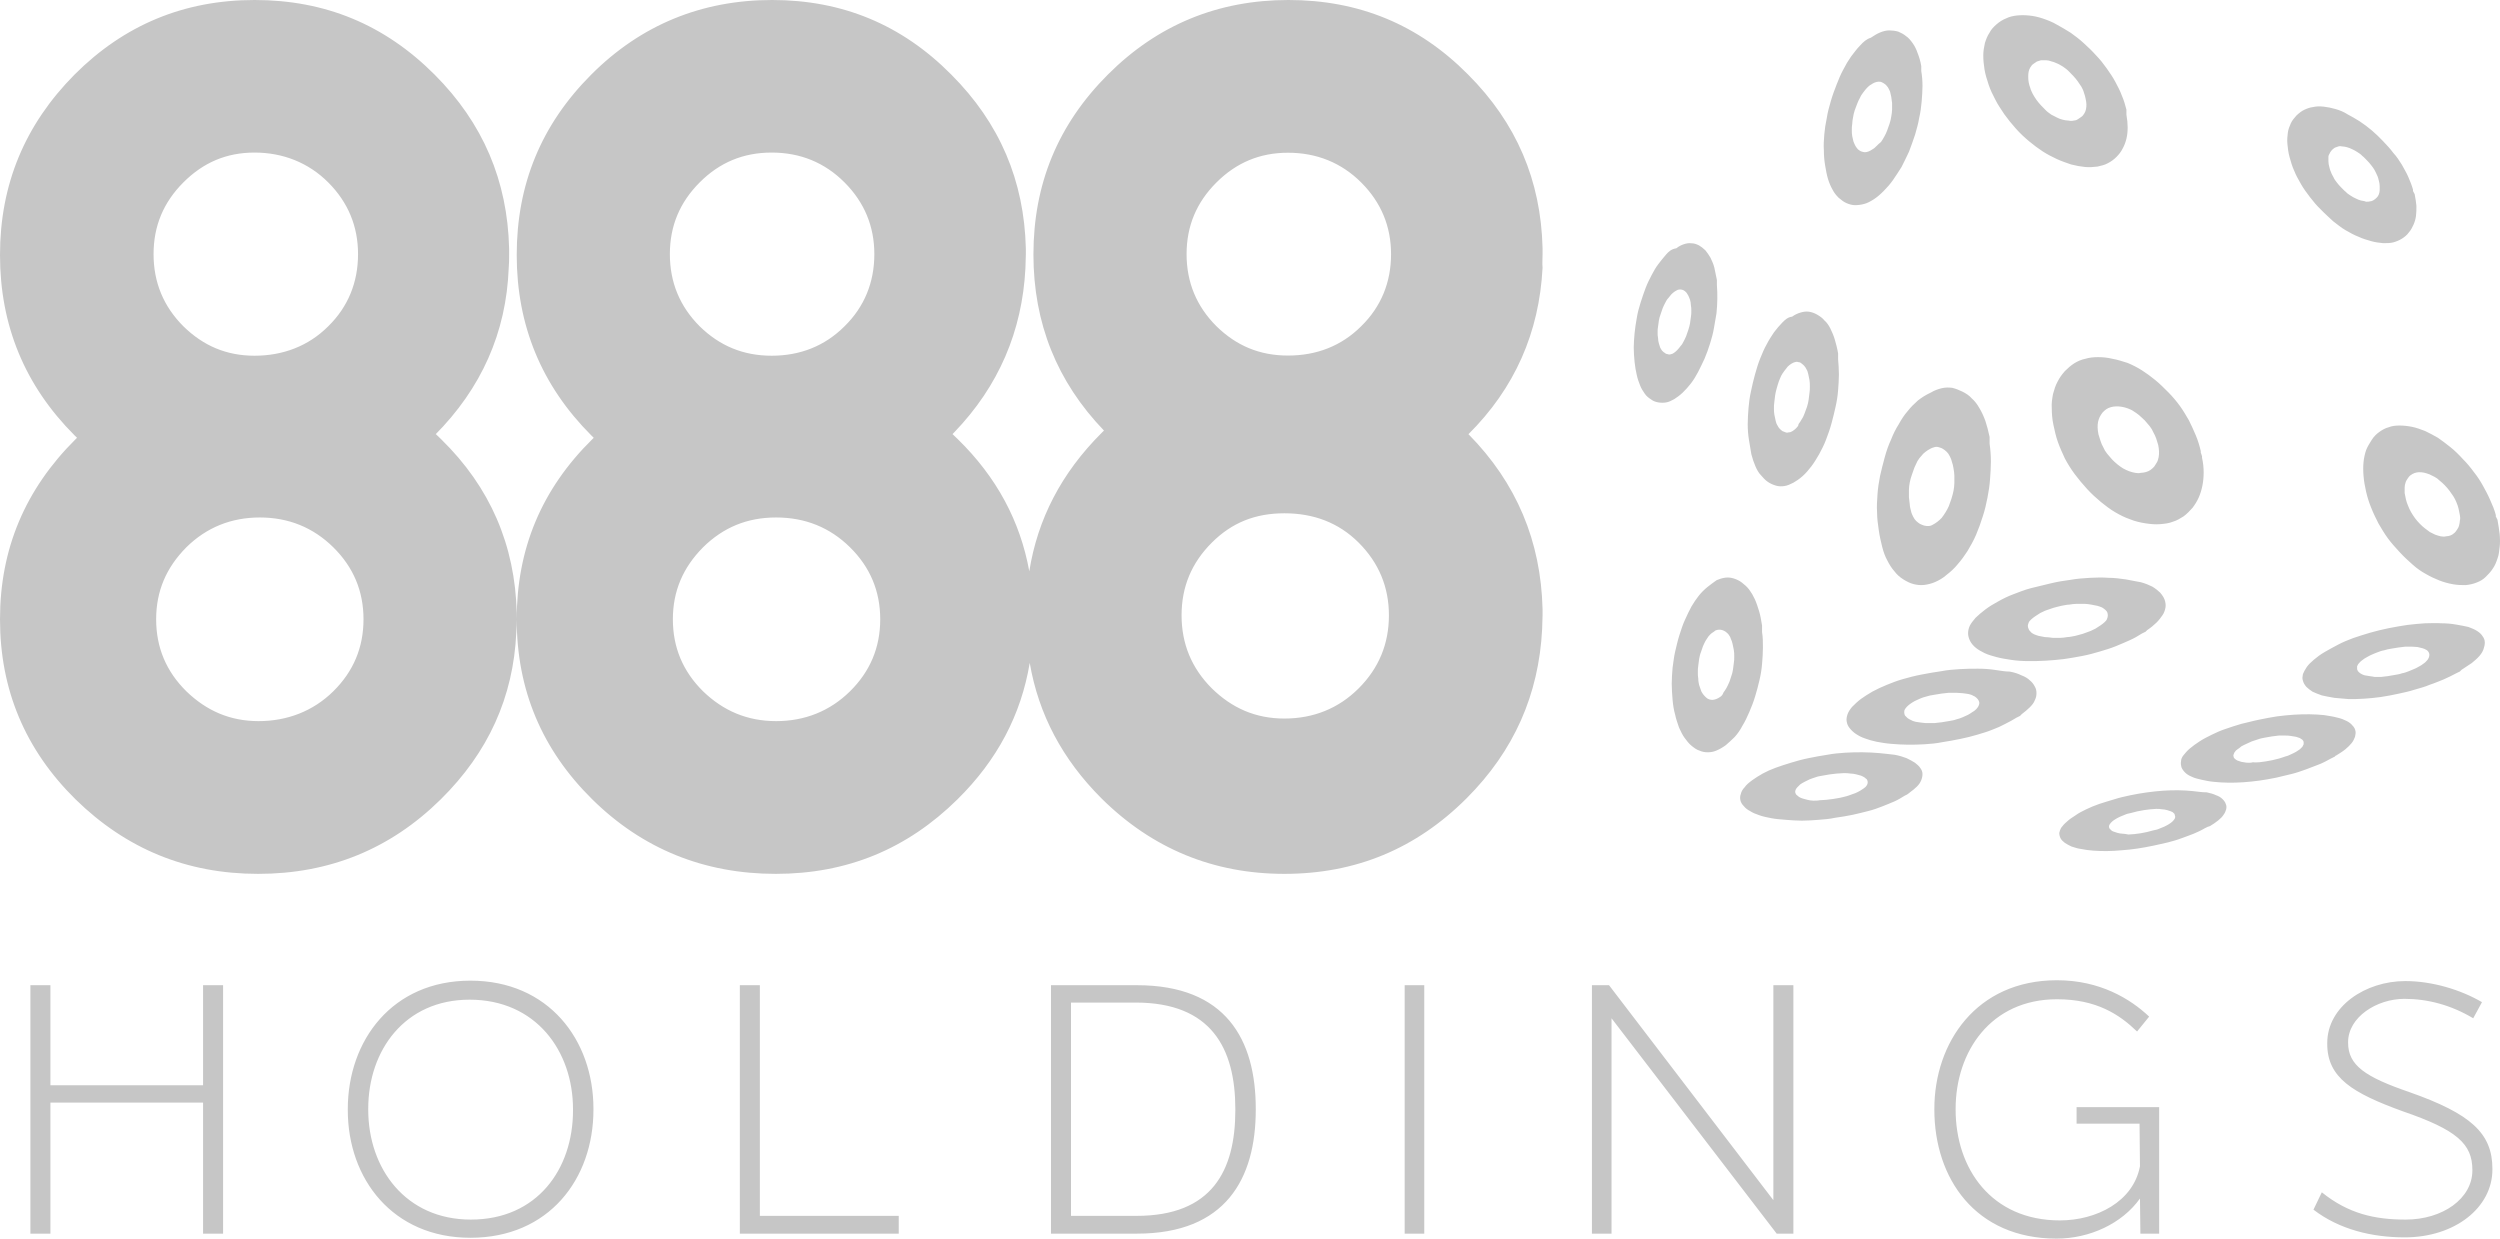<?xml version="1.0" encoding="UTF-8"?>
<svg width="329px" height="163px" viewBox="0 0 329 163" version="1.1" xmlns="http://www.w3.org/2000/svg" xmlns:xlink="http://www.w3.org/1999/xlink">
    <title>888-grey</title>
    <g id="Customer-Logos" stroke="none" stroke-width="1" fill="none" fill-rule="evenodd">
        <path d="M226.366,91.721 C226.197,91.829 226.028,91.938 225.859,91.992 C225.69,92.047 225.521,92.101 225.408,92.101 C225.239,92.101 225.127,92.101 224.958,92.047 C224.789,91.992 224.676,91.938 224.507,91.775 C224.394,91.666 224.225,91.503 224.113,91.34 C224,91.177 223.887,91.014 223.831,90.797 C223.775,90.58 223.662,90.363 223.606,90.145 C223.549,89.874 223.493,89.656 223.493,89.33 C223.437,89.059 223.437,88.733 223.437,88.461 C223.437,88.19 223.437,87.864 223.493,87.592 C223.549,87.321 223.549,86.995 223.606,86.723 C223.662,86.451 223.718,86.125 223.831,85.854 C223.944,85.582 224,85.311 224.113,85.039 C224.225,84.767 224.338,84.55 224.451,84.333 C224.563,84.115 224.732,83.952 224.845,83.735 C225.014,83.572 225.127,83.409 225.296,83.301 C225.465,83.192 225.634,83.083 225.746,82.975 C225.915,82.92 226.028,82.866 226.197,82.866 C226.366,82.866 226.479,82.866 226.648,82.92 C226.817,82.975 226.93,83.029 227.099,83.138 C227.211,83.246 227.38,83.355 227.493,83.518 C227.606,83.681 227.718,83.844 227.775,84.061 C227.887,84.278 227.944,84.496 228,84.713 C228.056,84.985 228.113,85.202 228.169,85.528 C228.225,85.799 228.225,86.125 228.225,86.397 C228.225,86.669 228.225,86.995 228.169,87.266 C228.113,87.538 228.113,87.864 228.056,88.135 C228,88.461 227.944,88.733 227.831,89.005 C227.718,89.276 227.662,89.602 227.549,89.819 C227.437,90.091 227.324,90.308 227.211,90.526 C227.099,90.743 226.93,90.96 226.817,91.123 C226.704,91.449 226.535,91.612 226.366,91.721 M224.676,77.271 C224.282,77.597 223.887,77.977 223.549,78.412 C223.211,78.846 222.873,79.335 222.592,79.824 C222.31,80.367 222.028,80.91 221.746,81.562 C221.465,82.16 221.239,82.866 221.014,83.572 C220.789,84.278 220.62,85.039 220.451,85.745 C220.282,86.451 220.225,87.158 220.113,87.864 C220.056,88.57 220,89.276 220,89.982 C220,90.689 220.056,91.395 220.113,92.101 C220.169,92.807 220.282,93.459 220.451,94.057 C220.563,94.654 220.789,95.197 220.958,95.741 C221.183,96.23 221.408,96.718 221.69,97.099 C221.972,97.479 222.254,97.859 222.592,98.131 C222.93,98.402 223.268,98.674 223.662,98.783 C224,98.946 224.394,99 224.732,99 C225.127,99 225.465,98.946 225.859,98.783 C226.254,98.62 226.648,98.402 227.099,98.077 C227.493,97.751 227.887,97.37 228.282,96.99 C228.676,96.555 229.014,96.067 229.296,95.523 C229.634,94.98 229.915,94.383 230.197,93.731 C230.479,93.079 230.761,92.373 230.986,91.612 C231.211,90.906 231.38,90.2 231.549,89.493 C231.718,88.787 231.831,88.081 231.887,87.375 C231.944,86.669 232,85.962 232,85.256 C232,84.55 232,83.844 231.887,83.192 C231.887,83.138 231.887,83.083 231.887,83.029 C231.887,82.975 231.887,82.92 231.887,82.866 C231.887,82.812 231.887,82.757 231.887,82.703 C231.887,82.649 231.887,82.594 231.887,82.54 C231.887,82.54 231.887,82.486 231.887,82.486 C231.887,82.486 231.887,82.431 231.887,82.431 C231.887,82.431 231.887,82.377 231.887,82.377 C231.887,82.377 231.887,82.323 231.887,82.323 C231.775,81.617 231.662,80.965 231.493,80.421 C231.324,79.878 231.155,79.335 230.93,78.846 C230.704,78.357 230.479,77.977 230.197,77.597 C229.915,77.216 229.577,76.945 229.239,76.673 C228.901,76.402 228.507,76.239 228.169,76.13 C227.831,76.021 227.437,75.967 227.042,76.021 C226.648,76.076 226.31,76.184 225.915,76.347 C225.465,76.673 225.07,76.945 224.676,77.271 M220.724,46.07 C220.556,46.233 220.444,46.342 220.276,46.45 C220.107,46.559 219.995,46.613 219.883,46.613 C219.77,46.667 219.602,46.667 219.49,46.613 C219.378,46.613 219.209,46.559 219.097,46.45 C218.985,46.396 218.872,46.287 218.76,46.179 C218.648,46.07 218.592,45.908 218.48,45.745 C218.423,45.582 218.367,45.419 218.311,45.202 C218.255,44.986 218.199,44.769 218.199,44.497 C218.143,44.226 218.143,44.009 218.143,43.738 C218.143,43.467 218.143,43.25 218.199,42.978 C218.255,42.707 218.255,42.436 218.311,42.165 C218.367,41.894 218.423,41.622 218.536,41.351 C218.648,41.08 218.704,40.809 218.816,40.538 C218.929,40.266 219.041,40.049 219.153,39.832 C219.265,39.615 219.378,39.398 219.546,39.236 C219.658,39.073 219.827,38.91 219.939,38.747 C220.107,38.585 220.219,38.476 220.388,38.368 C220.556,38.259 220.668,38.205 220.781,38.151 C220.893,38.097 221.061,38.097 221.173,38.097 C221.286,38.097 221.454,38.151 221.566,38.205 C221.679,38.259 221.791,38.368 221.903,38.476 C222.015,38.585 222.071,38.747 222.184,38.91 C222.24,39.073 222.352,39.236 222.408,39.453 C222.464,39.67 222.52,39.887 222.52,40.158 C222.577,40.429 222.577,40.646 222.577,40.917 C222.577,41.188 222.577,41.46 222.52,41.731 C222.464,42.002 222.464,42.273 222.408,42.545 C222.352,42.816 222.296,43.087 222.184,43.412 C222.071,43.684 222.015,43.955 221.903,44.226 C221.791,44.497 221.679,44.714 221.566,44.931 C221.454,45.148 221.342,45.365 221.173,45.528 C221.005,45.745 220.893,45.908 220.724,46.07 M219.265,33.486 C218.929,33.866 218.592,34.3 218.255,34.733 C217.918,35.167 217.638,35.656 217.357,36.198 C217.077,36.74 216.796,37.283 216.571,37.88 C216.347,38.476 216.122,39.127 215.898,39.832 C215.673,40.538 215.505,41.188 215.393,41.894 C215.281,42.545 215.168,43.195 215.112,43.846 C215.056,44.497 215,45.148 215,45.745 C215,46.396 215.056,46.993 215.112,47.643 C215.168,48.24 215.281,48.837 215.393,49.325 C215.505,49.867 215.673,50.301 215.842,50.735 C216.01,51.169 216.235,51.495 216.459,51.82 C216.684,52.146 216.964,52.363 217.301,52.58 C217.582,52.797 217.918,52.905 218.255,52.959 C218.592,53.014 218.929,53.014 219.265,52.959 C219.602,52.905 219.939,52.742 220.332,52.525 C220.668,52.308 221.061,52.037 221.454,51.657 C221.847,51.278 222.184,50.898 222.52,50.464 C222.857,50.03 223.194,49.488 223.474,48.945 C223.755,48.403 224.036,47.806 224.316,47.209 C224.597,46.559 224.821,45.908 225.046,45.202 C225.27,44.497 225.439,43.846 225.551,43.195 C225.663,42.545 225.776,41.894 225.888,41.243 C225.944,40.592 226,39.995 226,39.344 C226,38.747 226,38.097 225.944,37.5 C225.944,37.446 225.944,37.391 225.944,37.391 C225.944,37.337 225.944,37.283 225.944,37.283 C225.944,37.229 225.944,37.174 225.944,37.174 C225.944,37.12 225.944,37.066 225.944,37.066 C225.944,37.066 225.944,37.012 225.944,37.012 C225.944,37.012 225.944,36.957 225.944,36.957 C225.944,36.957 225.944,36.903 225.944,36.903 C225.944,36.903 225.944,36.849 225.944,36.849 C225.832,36.252 225.719,35.71 225.607,35.222 C225.495,34.733 225.27,34.3 225.102,33.92 C224.878,33.54 224.653,33.215 224.429,32.943 C224.148,32.672 223.867,32.455 223.587,32.292 C223.25,32.13 222.969,32.021 222.633,32.021 C222.296,31.967 221.959,32.021 221.622,32.13 C221.286,32.238 220.949,32.401 220.612,32.672 C219.939,32.781 219.602,33.106 219.265,33.486 M277.494,76.04 C278.254,76.04 279.013,76.145 279.772,76.25 C280.531,76.408 281.182,76.514 281.725,76.619 C282.321,76.777 282.809,76.988 283.243,77.199 C283.677,77.462 284.002,77.726 284.274,77.989 C284.545,78.305 284.762,78.622 284.87,78.938 C284.979,79.254 285.033,79.623 284.979,79.939 C284.924,80.255 284.816,80.624 284.599,80.94 C284.382,81.256 284.111,81.625 283.786,81.941 C283.46,82.257 283.026,82.626 282.538,82.943 C282.538,82.995 282.484,82.995 282.484,82.995 C282.484,83.048 282.43,83.048 282.43,83.048 C282.43,83.101 282.375,83.101 282.375,83.101 C282.375,83.153 282.321,83.153 282.321,83.153 C282.267,83.153 282.267,83.206 282.213,83.206 C282.158,83.206 282.158,83.259 282.104,83.259 C282.068,83.259 282.056,83.282 282.036,83.298 L281.956,83.325 C281.936,83.341 281.923,83.364 281.887,83.364 C281.399,83.68 280.857,83.996 280.26,84.26 C279.664,84.523 279.067,84.787 278.416,85.05 C277.765,85.314 277.06,85.525 276.355,85.735 C275.65,85.946 274.891,86.157 274.077,86.315 C273.21,86.473 272.396,86.631 271.583,86.737 C270.769,86.842 269.956,86.895 269.196,86.947 C268.437,87 267.678,87 266.918,87 C266.159,87 265.4,86.947 264.695,86.842 C263.99,86.737 263.339,86.631 262.742,86.473 C262.146,86.315 261.603,86.157 261.169,85.946 C260.736,85.735 260.356,85.525 260.03,85.261 C259.705,84.998 259.434,84.681 259.271,84.365 C259.108,84.049 259,83.68 259,83.364 C259,83.048 259.054,82.732 259.217,82.363 C259.38,82.047 259.651,81.678 259.976,81.309 C260.356,80.94 260.79,80.571 261.278,80.202 C261.766,79.834 262.363,79.465 262.959,79.149 C263.61,78.78 264.261,78.463 264.966,78.2 C265.671,77.937 266.43,77.62 267.244,77.41 C268.057,77.199 268.925,76.988 269.847,76.777 C270.715,76.566 271.637,76.408 272.505,76.303 C273.372,76.145 274.24,76.092 275.054,76.04 C275.921,75.987 276.735,75.987 277.494,76.04 Z M274.294,79.465 L273.318,79.465 C272.993,79.465 272.613,79.517 272.288,79.57 C271.962,79.57 271.637,79.675 271.257,79.728 C270.878,79.834 270.552,79.886 270.227,79.992 C269.901,80.097 269.576,80.202 269.305,80.308 C268.979,80.413 268.762,80.571 268.491,80.677 C268.274,80.835 268.057,80.94 267.84,81.098 C267.623,81.256 267.461,81.362 267.298,81.52 C267.135,81.678 267.027,81.783 266.973,81.941 C266.918,82.099 266.864,82.205 266.864,82.363 C266.864,82.521 266.918,82.679 266.973,82.784 C267.027,82.943 267.135,83.048 267.244,83.153 C267.352,83.311 267.515,83.364 267.678,83.469 C267.84,83.522 268.057,83.628 268.274,83.68 C268.545,83.733 268.817,83.786 269.088,83.838 C269.413,83.838 269.684,83.891 270.172,83.944 L271.094,83.944 C271.42,83.944 271.745,83.891 272.071,83.838 C272.396,83.838 272.776,83.733 273.101,83.68 C273.427,83.575 273.752,83.522 274.077,83.417 C274.349,83.311 274.674,83.206 274.945,83.101 C275.271,82.995 275.488,82.837 275.759,82.732 C275.976,82.574 276.193,82.468 276.41,82.31 C276.626,82.152 276.789,82.047 276.952,81.889 C277.115,81.731 277.223,81.625 277.277,81.467 C277.332,81.309 277.386,81.204 277.386,81.046 C277.386,80.887 277.386,80.782 277.332,80.624 C277.277,80.466 277.169,80.36 277.06,80.255 C276.952,80.15 276.789,80.044 276.626,79.939 C276.464,79.886 276.247,79.781 276.03,79.728 C275.759,79.675 275.488,79.623 275.216,79.57 C274.891,79.517 274.62,79.465 274.294,79.465 Z M256.915,51.037 C257.362,51.148 257.809,51.316 258.256,51.539 C258.703,51.762 259.15,52.041 259.485,52.431 C259.876,52.766 260.212,53.212 260.491,53.714 C260.771,54.161 261.05,54.774 261.274,55.388 C261.497,56.058 261.665,56.727 261.832,57.508 L261.832,58.401 C261.944,59.182 262,59.963 262,60.744 C262,61.525 261.944,62.306 261.888,63.087 C261.832,63.868 261.721,64.649 261.553,65.486 C261.385,66.323 261.218,67.104 260.938,67.94 C260.659,68.833 260.379,69.614 260.044,70.395 C259.709,71.176 259.318,71.846 258.926,72.515 C258.535,73.129 258.088,73.742 257.641,74.244 C257.194,74.802 256.691,75.249 256.188,75.639 C255.685,76.086 255.182,76.364 254.679,76.588 C254.176,76.811 253.673,76.922 253.226,76.978 C252.723,77.034 252.276,76.978 251.829,76.867 C251.382,76.755 250.935,76.532 250.488,76.253 C250.041,75.974 249.65,75.639 249.314,75.193 C248.923,74.747 248.644,74.3 248.364,73.742 C248.085,73.24 247.861,72.627 247.694,71.957 C247.526,71.288 247.358,70.562 247.247,69.781 C247.135,69 247.023,68.219 247.023,67.438 C246.967,66.657 247.023,65.82 247.079,65.039 C247.135,64.258 247.247,63.477 247.414,62.641 C247.582,61.86 247.806,61.023 248.029,60.186 C248.253,59.349 248.532,58.568 248.867,57.843 C249.147,57.118 249.482,56.448 249.873,55.834 C250.209,55.221 250.6,54.607 251.047,54.105 C251.438,53.603 251.885,53.157 252.388,52.71 C252.891,52.32 253.394,51.985 254.12,51.65 C254.567,51.371 255.07,51.204 255.517,51.092 C255.965,50.981 256.468,50.981 256.915,51.037 Z M254.567,58.847 C254.4,58.903 254.176,58.959 254.009,59.07 C253.785,59.182 253.617,59.293 253.394,59.461 C253.17,59.628 253.003,59.795 252.835,60.019 C252.667,60.186 252.5,60.409 252.332,60.688 C252.22,60.967 252.053,61.246 251.941,61.525 C251.829,61.804 251.717,62.138 251.606,62.473 C251.494,62.808 251.382,63.143 251.326,63.477 C251.27,63.812 251.214,64.147 251.214,64.482 L251.214,65.43 C251.27,65.765 251.27,66.044 251.326,66.378 C251.326,66.713 251.438,66.992 251.494,67.271 C251.55,67.55 251.662,67.773 251.773,67.996 C251.885,68.219 251.997,68.387 252.164,68.554 C252.332,68.721 252.5,68.833 252.667,68.945 C252.891,69.056 253.059,69.112 253.226,69.168 C253.394,69.224 253.617,69.224 253.785,69.224 C253.953,69.224 254.176,69.168 254.344,69.056 C254.567,68.945 254.735,68.833 254.959,68.666 C255.182,68.498 255.35,68.331 255.517,68.164 C255.685,67.94 255.853,67.717 256.02,67.438 C256.188,67.159 256.356,66.88 256.468,66.602 C256.579,66.323 256.691,65.988 256.803,65.653 C256.915,65.263 257.026,64.928 257.082,64.593 C257.138,64.258 257.194,63.924 257.194,63.589 L257.194,62.585 C257.194,62.306 257.138,61.971 257.082,61.636 C257.026,61.302 256.97,61.023 256.859,60.744 C256.803,60.465 256.691,60.242 256.579,60.019 C256.468,59.795 256.356,59.628 256.188,59.461 C256.02,59.293 255.853,59.182 255.685,59.07 C255.517,58.959 255.294,58.903 255.126,58.847 C254.959,58.791 254.735,58.791 254.567,58.847 Z M276.102,47 C276.694,47 277.341,47.054 277.987,47.216 C278.633,47.324 279.28,47.54 279.98,47.756 C280.627,48.026 281.273,48.35 281.866,48.728 C282.458,49.106 283.051,49.538 283.643,50.024 C284.236,50.51 284.775,51.05 285.367,51.644 C285.906,52.184 286.445,52.832 286.876,53.426 C287.307,54.02 287.684,54.668 288.061,55.316 C288.384,55.964 288.707,56.666 288.976,57.314 C289.246,57.962 289.461,58.664 289.623,59.366 L289.623,59.582 C289.677,59.636 289.677,59.69 289.677,59.744 C289.731,59.798 289.731,59.852 289.731,59.906 C289.785,59.96 289.785,60.014 289.785,60.068 L289.785,60.23 C289.946,60.933 290,61.581 290,62.175 C290,62.769 289.946,63.363 289.838,63.903 C289.731,64.443 289.569,64.983 289.354,65.469 C289.138,65.955 288.869,66.387 288.546,66.819 C288.168,67.251 287.791,67.629 287.36,67.953 C286.929,68.223 286.498,68.493 285.96,68.655 C285.421,68.871 284.882,68.925 284.29,68.979 C283.697,69.033 283.051,68.979 282.35,68.871 C281.65,68.763 280.95,68.601 280.303,68.331 C279.657,68.115 279.011,67.791 278.364,67.413 C277.718,67.035 277.071,66.549 276.479,66.063 C275.832,65.523 275.24,64.983 274.647,64.335 C274.055,63.687 273.516,63.039 273.031,62.391 C272.546,61.743 272.115,61.041 271.738,60.338 C271.415,59.636 271.092,58.934 270.822,58.178 C270.553,57.422 270.391,56.666 270.23,55.91 C270.068,55.154 270.014,54.398 270.014,53.75 C269.96,53.102 270.068,52.454 270.176,51.86 C270.338,51.266 270.499,50.726 270.769,50.24 C271.038,49.7 271.361,49.268 271.738,48.836 C272.115,48.458 272.546,48.08 272.977,47.81 C273.408,47.54 273.893,47.324 274.432,47.216 C274.97,47.054 275.509,47 276.102,47 Z M278.472,53.48 C278.203,53.48 277.987,53.534 277.772,53.588 C277.556,53.642 277.341,53.75 277.179,53.858 C277.017,53.966 276.856,54.128 276.694,54.29 C276.533,54.506 276.425,54.668 276.317,54.884 C276.209,55.1 276.155,55.316 276.102,55.532 C276.048,55.748 276.048,56.018 276.048,56.288 C276.048,56.558 276.102,56.828 276.155,57.152 C276.263,57.422 276.317,57.746 276.425,58.016 C276.533,58.34 276.64,58.61 276.802,58.88 C276.91,59.15 277.071,59.42 277.287,59.69 C277.502,59.96 277.718,60.176 277.933,60.446 C278.149,60.663 278.364,60.879 278.633,61.095 C278.903,61.311 279.118,61.473 279.388,61.635 C279.657,61.797 279.926,61.905 280.196,62.013 C280.465,62.121 280.734,62.175 281.004,62.229 C281.273,62.283 281.542,62.283 281.704,62.229 C281.973,62.229 282.189,62.175 282.404,62.121 C282.62,62.067 282.835,61.959 282.997,61.851 C283.159,61.743 283.32,61.581 283.482,61.419 C283.643,61.203 283.751,60.987 283.859,60.825 C283.967,60.663 284.02,60.392 284.074,60.176 C284.128,59.96 284.128,59.69 284.128,59.42 C284.128,59.15 284.074,58.88 284.02,58.556 C283.913,58.286 283.859,57.962 283.751,57.692 C283.643,57.422 283.536,57.152 283.374,56.882 C283.266,56.612 283.105,56.342 282.889,56.072 C282.674,55.802 282.458,55.586 282.243,55.316 C282.027,55.1 281.758,54.884 281.542,54.668 C281.273,54.452 281.058,54.29 280.788,54.128 C280.573,53.966 280.303,53.858 280.034,53.75 C279.765,53.642 279.495,53.588 279.226,53.534 C278.957,53.48 278.687,53.48 278.472,53.48 Z M236.372,56.353 C236.212,56.516 236.053,56.625 235.894,56.733 C235.735,56.842 235.575,56.897 235.416,56.897 C235.257,56.951 235.097,56.951 234.991,56.897 C234.832,56.842 234.726,56.788 234.566,56.733 C234.407,56.625 234.301,56.516 234.195,56.407 C234.088,56.299 233.982,56.135 233.876,55.918 C233.77,55.755 233.717,55.537 233.664,55.32 C233.611,55.102 233.558,54.831 233.504,54.559 C233.451,54.287 233.451,54.015 233.451,53.743 C233.451,53.471 233.451,53.2 233.504,52.873 C233.558,52.602 233.558,52.275 233.611,52.004 C233.664,51.732 233.717,51.405 233.823,51.079 C233.929,50.753 233.982,50.481 234.088,50.209 C234.195,49.938 234.301,49.666 234.407,49.448 C234.513,49.231 234.673,49.013 234.832,48.796 C234.991,48.578 235.15,48.415 235.257,48.252 C235.416,48.089 235.575,47.98 235.735,47.872 C235.894,47.763 236.053,47.708 236.212,47.654 C236.372,47.6 236.531,47.6 236.637,47.654 C236.796,47.654 236.956,47.708 237.062,47.817 C237.221,47.926 237.327,48.035 237.434,48.143 C237.54,48.252 237.646,48.415 237.752,48.633 C237.858,48.796 237.912,49.013 237.965,49.231 C238.018,49.448 238.071,49.72 238.124,49.992 C238.177,50.264 238.177,50.536 238.177,50.862 C238.177,51.134 238.177,51.46 238.124,51.732 C238.071,52.004 238.071,52.33 238.018,52.602 C237.965,52.928 237.912,53.2 237.805,53.526 C237.699,53.852 237.593,54.124 237.487,54.396 C237.381,54.667 237.274,54.939 237.115,55.157 C237.009,55.374 236.85,55.592 236.69,55.809 C236.69,56.027 236.531,56.19 236.372,56.353 M234.566,42.435 C234.195,42.815 233.823,43.25 233.451,43.74 C233.133,44.229 232.761,44.773 232.496,45.316 C232.177,45.86 231.912,46.512 231.646,47.165 C231.381,47.817 231.168,48.524 230.956,49.285 C230.743,50.046 230.584,50.753 230.425,51.514 C230.265,52.221 230.159,52.982 230.106,53.689 C230.053,54.396 230,55.102 230,55.809 C230,56.516 230.053,57.223 230.159,57.875 C230.265,58.582 230.372,59.18 230.478,59.778 C230.637,60.376 230.796,60.865 231.009,61.355 C231.221,61.844 231.434,62.225 231.752,62.551 C232.018,62.877 232.336,63.203 232.655,63.421 C232.973,63.638 233.345,63.801 233.717,63.91 C234.088,64.019 234.46,64.019 234.832,63.964 C235.204,63.91 235.575,63.747 236,63.529 C236.372,63.312 236.796,63.04 237.221,62.659 C237.646,62.279 238.018,61.844 238.389,61.355 C238.761,60.865 239.08,60.322 239.398,59.778 C239.717,59.18 240.035,58.582 240.301,57.875 C240.566,57.168 240.832,56.462 241.044,55.646 C241.257,54.885 241.416,54.178 241.575,53.471 C241.735,52.765 241.841,52.058 241.894,51.351 C241.947,50.644 242,49.938 242,49.285 C242,48.578 241.947,47.926 241.894,47.274 C241.894,47.219 241.894,47.165 241.894,47.11 C241.894,47.056 241.894,47.002 241.894,46.947 C241.894,46.893 241.894,46.839 241.894,46.839 C241.894,46.784 241.894,46.73 241.894,46.73 C241.894,46.73 241.894,46.676 241.894,46.676 C241.894,46.676 241.894,46.621 241.894,46.621 C241.894,46.621 241.894,46.567 241.894,46.567 C241.894,46.567 241.894,46.512 241.894,46.512 C241.788,45.86 241.628,45.262 241.469,44.718 C241.31,44.175 241.097,43.685 240.885,43.25 C240.673,42.815 240.407,42.435 240.088,42.163 C239.823,41.837 239.504,41.619 239.133,41.402 C238.761,41.184 238.389,41.076 238.071,41.021 C237.699,40.967 237.327,41.021 236.956,41.13 C236.584,41.239 236.212,41.402 235.841,41.674 C235.31,41.728 234.938,42.054 234.566,42.435 M246.944,19.225 C246.782,19.387 246.619,19.549 246.403,19.657 C246.241,19.765 246.079,19.873 245.916,19.927 C245.754,19.981 245.592,20.035 245.43,20.035 C245.268,20.035 245.105,19.981 244.943,19.927 C244.781,19.873 244.673,19.765 244.51,19.657 C244.402,19.549 244.294,19.387 244.186,19.225 C244.078,19.063 244.024,18.847 243.916,18.631 C243.862,18.415 243.808,18.2 243.753,17.93 C243.699,17.66 243.699,17.39 243.699,17.12 C243.699,16.85 243.699,16.58 243.753,16.31 C243.753,16.04 243.808,15.716 243.862,15.446 C243.916,15.122 243.97,14.852 244.078,14.528 C244.186,14.204 244.294,13.934 244.402,13.664 C244.51,13.394 244.619,13.124 244.781,12.854 C244.889,12.585 245.051,12.369 245.213,12.153 C245.376,11.937 245.538,11.721 245.7,11.559 C245.862,11.397 246.025,11.235 246.241,11.127 C246.403,11.019 246.565,10.911 246.727,10.857 C246.89,10.803 247.052,10.749 247.214,10.749 C247.376,10.749 247.539,10.749 247.701,10.857 C247.863,10.911 247.971,11.019 248.133,11.127 C248.242,11.235 248.35,11.343 248.458,11.505 C248.566,11.667 248.62,11.829 248.728,12.045 C248.782,12.261 248.836,12.477 248.89,12.746 C248.944,13.016 248.944,13.286 248.999,13.556 C248.999,13.826 248.999,14.15 248.999,14.42 C248.999,14.69 248.944,15.014 248.89,15.338 C248.836,15.662 248.782,15.932 248.674,16.256 C248.566,16.58 248.458,16.85 248.35,17.174 C248.242,17.444 248.133,17.714 247.971,17.984 C247.809,18.254 247.701,18.469 247.539,18.685 C247.322,18.847 247.106,19.063 246.944,19.225 M244.781,5.998 C244.348,6.43 243.97,6.969 243.591,7.455 C243.213,7.995 242.888,8.535 242.564,9.183 C242.239,9.777 241.969,10.425 241.699,11.127 C241.428,11.829 241.158,12.531 240.942,13.286 C240.725,14.042 240.509,14.798 240.401,15.554 C240.239,16.31 240.131,17.012 240.076,17.714 C240.022,18.415 239.968,19.117 240.022,19.765 C240.022,20.467 240.076,21.115 240.185,21.763 C240.293,22.411 240.401,23.005 240.563,23.545 C240.725,24.085 240.942,24.57 241.158,24.948 C241.374,25.38 241.645,25.704 241.969,26.028 C242.293,26.298 242.618,26.568 242.996,26.73 C243.375,26.892 243.753,27 244.132,27 C244.51,27 244.943,26.946 245.322,26.838 C245.754,26.73 246.133,26.514 246.565,26.244 C246.998,25.974 247.43,25.596 247.863,25.164 C248.296,24.732 248.728,24.246 249.107,23.707 C249.485,23.167 249.864,22.573 250.242,21.979 C250.567,21.331 250.891,20.683 251.216,19.981 C251.486,19.279 251.756,18.523 252.027,17.714 C252.243,16.958 252.459,16.202 252.567,15.5 C252.73,14.798 252.838,14.042 252.892,13.34 C252.946,12.638 253,11.937 253,11.289 C253,10.641 252.946,9.993 252.838,9.345 C252.838,9.291 252.838,9.237 252.838,9.237 C252.838,9.183 252.838,9.129 252.838,9.129 C252.838,9.075 252.838,9.021 252.838,9.021 C252.838,8.967 252.838,8.913 252.838,8.913 C252.838,8.913 252.838,8.859 252.838,8.859 C252.838,8.859 252.838,8.805 252.838,8.805 C252.838,8.805 252.838,8.751 252.838,8.751 C252.838,8.751 252.838,8.697 252.838,8.697 C252.73,8.049 252.567,7.509 252.351,6.969 C252.189,6.484 251.973,6.052 251.702,5.674 C251.432,5.296 251.162,4.972 250.837,4.756 C250.513,4.486 250.188,4.324 249.81,4.162 C249.431,4.054 248.999,4 248.62,4 C248.242,4 247.809,4.108 247.43,4.27 C246.998,4.432 246.619,4.702 246.187,4.972 C245.646,5.134 245.213,5.512 244.781,5.998 M271.477,15.758 C271.206,15.702 270.934,15.591 270.717,15.48 C270.446,15.369 270.229,15.202 269.957,15.091 C269.74,14.925 269.469,14.758 269.251,14.536 C269.034,14.314 268.817,14.092 268.6,13.87 C268.383,13.647 268.166,13.37 268.003,13.148 C267.84,12.926 267.677,12.648 267.514,12.37 C267.406,12.093 267.243,11.87 267.189,11.593 C267.08,11.315 267.026,11.093 266.971,10.815 C266.917,10.538 266.917,10.316 266.917,10.094 C266.917,9.871 266.917,9.649 266.971,9.427 C267.026,9.205 267.08,9.038 267.189,8.872 C267.297,8.705 267.406,8.539 267.569,8.428 C267.731,8.317 267.894,8.206 268.057,8.094 C268.22,8.039 268.437,7.983 268.6,7.928 C268.817,7.928 269.034,7.928 269.251,7.928 C269.469,7.928 269.74,7.983 270.011,8.094 C270.283,8.15 270.5,8.261 270.771,8.372 C271.043,8.483 271.26,8.65 271.477,8.761 C271.694,8.927 271.966,9.094 272.183,9.316 C272.4,9.538 272.617,9.76 272.834,9.982 C273.051,10.205 273.269,10.482 273.431,10.704 C273.594,10.926 273.757,11.204 273.92,11.426 C274.029,11.648 274.191,11.926 274.246,12.204 C274.354,12.481 274.409,12.703 274.463,12.981 C274.517,13.259 274.571,13.481 274.571,13.703 C274.571,13.925 274.571,14.147 274.517,14.369 C274.463,14.591 274.409,14.758 274.3,14.925 C274.191,15.091 274.083,15.258 273.92,15.369 C273.757,15.48 273.594,15.591 273.431,15.702 C273.269,15.813 273.051,15.869 272.889,15.869 C272.671,15.924 272.454,15.924 272.237,15.869 C271.966,15.869 271.694,15.813 271.477,15.758 M268.817,2.43 C268.166,2.208 267.569,2.097 267.026,2.042 C266.429,1.986 265.94,1.986 265.397,2.042 C264.909,2.097 264.42,2.208 263.986,2.43 C263.551,2.597 263.117,2.875 262.737,3.208 C262.357,3.541 262.031,3.874 261.814,4.318 C261.543,4.707 261.38,5.151 261.217,5.651 C261.109,6.151 261,6.706 261,7.261 C261,7.872 261.054,8.483 261.163,9.15 C261.271,9.816 261.489,10.482 261.706,11.149 C261.923,11.815 262.249,12.481 262.574,13.092 C262.9,13.759 263.334,14.369 263.769,15.036 C264.203,15.647 264.746,16.313 265.289,16.924 C265.831,17.535 266.429,18.09 267.026,18.59 C267.623,19.089 268.22,19.534 268.817,19.922 C269.414,20.311 270.066,20.644 270.663,20.922 C271.26,21.2 271.911,21.422 272.563,21.644 C273.214,21.81 273.811,21.921 274.409,21.977 C275.006,22.033 275.494,21.977 276.037,21.921 C276.526,21.81 277.014,21.699 277.394,21.477 C277.829,21.255 278.209,20.977 278.534,20.644 C278.86,20.311 279.131,19.978 279.349,19.534 C279.566,19.145 279.729,18.701 279.837,18.256 C279.946,17.812 280,17.312 280,16.757 C280,16.257 279.946,15.702 279.837,15.091 C279.837,15.036 279.837,14.98 279.837,14.98 C279.837,14.925 279.837,14.869 279.837,14.869 C279.837,14.814 279.837,14.814 279.837,14.758 C279.837,14.703 279.837,14.703 279.837,14.647 C279.837,14.647 279.837,14.591 279.837,14.591 C279.837,14.591 279.837,14.536 279.837,14.536 C279.837,14.536 279.837,14.48 279.837,14.48 C279.837,14.48 279.837,14.425 279.837,14.425 C279.674,13.814 279.511,13.203 279.24,12.592 C279.023,11.982 278.697,11.371 278.371,10.76 C278.046,10.149 277.666,9.594 277.231,8.983 C276.797,8.372 276.363,7.817 275.82,7.261 C275.277,6.651 274.734,6.151 274.191,5.651 C273.649,5.151 273.051,4.707 272.509,4.318 C271.911,3.93 271.314,3.596 270.717,3.263 C270.066,2.875 269.469,2.652 268.817,2.43 M321.183,70.577 C320.958,70.521 320.732,70.465 320.451,70.354 C320.225,70.242 320,70.13 319.775,70.019 C319.549,69.851 319.324,69.684 319.099,69.516 C318.873,69.348 318.648,69.125 318.423,68.902 C318.197,68.678 317.972,68.399 317.803,68.176 C317.634,67.952 317.465,67.673 317.296,67.394 C317.127,67.114 317.014,66.835 316.901,66.556 C316.789,66.277 316.676,65.997 316.62,65.718 C316.563,65.439 316.507,65.16 316.451,64.88 C316.451,64.601 316.451,64.378 316.451,64.154 C316.451,63.931 316.507,63.707 316.563,63.54 C316.62,63.316 316.732,63.149 316.845,62.981 C316.958,62.814 317.07,62.646 317.239,62.535 C317.408,62.423 317.577,62.311 317.746,62.255 C317.915,62.199 318.141,62.144 318.31,62.144 C318.535,62.144 318.761,62.144 318.986,62.199 C319.211,62.255 319.437,62.311 319.718,62.423 C319.944,62.535 320.169,62.646 320.394,62.758 C320.62,62.87 320.845,63.037 321.07,63.261 C321.296,63.428 321.521,63.652 321.746,63.875 C321.972,64.098 322.141,64.322 322.366,64.601 C322.535,64.824 322.704,65.104 322.873,65.327 C323.042,65.606 323.155,65.83 323.268,66.109 C323.38,66.388 323.493,66.668 323.549,66.947 C323.606,67.226 323.662,67.505 323.718,67.785 C323.775,68.064 323.775,68.287 323.718,68.511 C323.718,68.734 323.662,68.957 323.606,69.181 C323.549,69.404 323.437,69.572 323.324,69.739 C323.211,69.907 323.099,70.074 322.93,70.186 C322.817,70.298 322.648,70.41 322.479,70.465 C322.31,70.521 322.141,70.577 321.915,70.577 C321.69,70.633 321.465,70.633 321.183,70.577 M317.408,56.168 C316.845,56.056 316.282,56 315.775,56 C315.268,56 314.761,56.056 314.366,56.223 C313.915,56.335 313.521,56.559 313.127,56.838 C312.732,57.117 312.394,57.452 312.113,57.899 C311.831,58.346 311.549,58.793 311.38,59.239 C311.211,59.742 311.099,60.245 311.042,60.803 C310.986,61.362 310.986,61.976 311.042,62.646 C311.099,63.316 311.211,63.987 311.38,64.713 C311.549,65.439 311.775,66.165 312.056,66.835 C312.338,67.561 312.676,68.231 313.014,68.902 C313.408,69.572 313.803,70.242 314.254,70.856 C314.704,71.471 315.268,72.085 315.831,72.699 C316.394,73.314 316.958,73.816 317.521,74.319 C318.085,74.822 318.648,75.213 319.268,75.548 C319.831,75.883 320.451,76.162 321.014,76.386 C321.577,76.609 322.197,76.777 322.817,76.888 C323.437,77 323.944,77 324.507,77 C325.014,76.944 325.521,76.832 325.915,76.665 C326.366,76.497 326.761,76.274 327.099,75.939 C327.437,75.604 327.775,75.269 328.056,74.822 C328.338,74.431 328.507,73.984 328.676,73.481 C328.845,73.035 328.901,72.532 328.958,71.973 C329.014,71.471 329.014,70.912 328.958,70.298 C328.901,69.739 328.789,69.125 328.676,68.455 C328.676,68.399 328.676,68.343 328.62,68.343 C328.62,68.287 328.62,68.231 328.563,68.231 C328.563,68.176 328.563,68.12 328.507,68.12 C328.507,68.064 328.507,68.008 328.451,68.008 C328.451,68.008 328.451,67.952 328.451,67.952 C328.451,67.952 328.451,67.896 328.451,67.896 C328.451,67.896 328.451,67.84 328.451,67.84 C328.451,67.84 328.451,67.785 328.451,67.785 C328.282,67.114 328,66.444 327.718,65.83 C327.437,65.16 327.099,64.545 326.761,63.931 C326.423,63.316 326.028,62.702 325.577,62.144 C325.127,61.529 324.676,60.971 324.113,60.412 C323.606,59.854 323.042,59.295 322.479,58.848 C321.915,58.402 321.408,58.011 320.845,57.62 C320.282,57.285 319.718,57.005 319.155,56.726 C318.592,56.503 317.972,56.279 317.408,56.168 M310.692,26.386 C310.467,26.333 310.242,26.226 310.018,26.119 C309.793,26.012 309.568,25.905 309.343,25.744 C309.118,25.584 308.893,25.477 308.725,25.263 C308.5,25.103 308.331,24.889 308.106,24.675 C307.881,24.461 307.713,24.247 307.544,24.033 C307.375,23.82 307.207,23.606 307.094,23.338 C306.982,23.124 306.813,22.857 306.757,22.643 C306.645,22.429 306.588,22.162 306.532,21.948 C306.476,21.734 306.42,21.467 306.42,21.253 C306.42,21.039 306.42,20.825 306.42,20.665 C306.42,20.505 306.476,20.344 306.588,20.184 C306.645,20.023 306.757,19.916 306.87,19.756 C306.982,19.649 307.094,19.542 307.263,19.435 C307.375,19.382 307.544,19.328 307.713,19.275 C307.881,19.221 308.05,19.221 308.275,19.275 C308.5,19.275 308.668,19.328 308.893,19.382 C309.118,19.435 309.343,19.542 309.568,19.649 C309.793,19.756 310.018,19.863 310.242,20.023 C310.467,20.184 310.692,20.291 310.861,20.505 C311.086,20.665 311.254,20.879 311.479,21.093 C311.704,21.307 311.873,21.52 312.041,21.734 C312.21,21.948 312.379,22.162 312.491,22.376 C312.603,22.59 312.716,22.804 312.828,23.071 C312.941,23.285 312.997,23.552 313.053,23.766 C313.109,23.98 313.166,24.247 313.166,24.461 C313.166,24.675 313.166,24.889 313.166,25.049 C313.166,25.21 313.109,25.424 313.053,25.584 C312.997,25.744 312.885,25.905 312.772,26.012 C312.66,26.119 312.547,26.226 312.379,26.333 C312.266,26.386 312.098,26.493 311.929,26.493 C311.76,26.546 311.592,26.546 311.367,26.546 C311.142,26.439 310.917,26.439 310.692,26.386 M307.375,14.356 C306.813,14.196 306.307,14.089 305.801,14.035 C305.296,13.982 304.846,13.982 304.396,14.089 C303.946,14.142 303.553,14.302 303.216,14.463 C302.878,14.623 302.541,14.891 302.204,15.211 C301.923,15.532 301.642,15.853 301.473,16.227 C301.304,16.602 301.136,17.029 301.079,17.457 C301.023,17.885 300.967,18.419 301.023,18.954 C301.079,19.489 301.136,20.077 301.304,20.665 C301.473,21.253 301.642,21.895 301.923,22.483 C302.148,23.071 302.485,23.659 302.822,24.247 C303.159,24.835 303.553,25.37 304.003,25.958 C304.452,26.546 304.902,27.081 305.464,27.616 C305.97,28.15 306.532,28.632 307.038,29.113 C307.6,29.541 308.106,29.968 308.668,30.289 C309.231,30.61 309.793,30.931 310.355,31.145 C310.917,31.412 311.479,31.572 312.041,31.733 C312.603,31.893 313.109,31.947 313.615,32 C314.121,32 314.571,32 314.964,31.893 C315.358,31.786 315.751,31.626 316.089,31.412 C316.426,31.198 316.763,30.931 316.988,30.61 C317.269,30.289 317.438,29.968 317.606,29.594 C317.775,29.22 317.888,28.845 317.944,28.418 C318,27.99 318,27.562 318,27.081 C317.944,26.6 317.888,26.119 317.775,25.584 C317.775,25.531 317.775,25.531 317.719,25.477 C317.719,25.424 317.719,25.424 317.663,25.37 C317.663,25.317 317.663,25.317 317.606,25.263 C317.606,25.21 317.606,25.21 317.55,25.156 C317.55,25.156 317.55,25.103 317.55,25.103 C317.55,25.103 317.55,25.049 317.55,25.049 C317.55,25.049 317.55,24.996 317.55,24.996 C317.55,24.996 317.55,24.942 317.55,24.942 C317.382,24.354 317.157,23.82 316.932,23.285 C316.707,22.75 316.37,22.216 316.089,21.681 C315.751,21.146 315.414,20.612 314.964,20.13 C314.571,19.596 314.121,19.114 313.615,18.58 C313.109,18.045 312.603,17.564 312.098,17.136 C311.592,16.708 311.086,16.334 310.524,15.96 C310.018,15.639 309.455,15.318 308.949,15.051 C308.444,14.73 307.938,14.516 307.375,14.356 M238.633,105.366 C238.356,105.366 238.078,105.311 237.856,105.256 C237.634,105.201 237.413,105.146 237.246,105.091 C237.08,105.037 236.913,104.982 236.747,104.872 C236.636,104.762 236.525,104.707 236.414,104.598 C236.303,104.488 236.303,104.378 236.248,104.268 C236.248,104.159 236.248,104.049 236.303,103.939 C236.359,103.829 236.414,103.72 236.525,103.61 C236.636,103.5 236.747,103.39 236.913,103.226 C237.08,103.116 237.246,103.006 237.468,102.896 C237.69,102.787 237.912,102.677 238.134,102.567 C238.356,102.457 238.633,102.402 238.91,102.293 C239.188,102.183 239.52,102.128 239.853,102.073 C240.186,102.018 240.519,101.963 240.796,101.909 C241.129,101.854 241.407,101.854 241.739,101.799 C242.072,101.799 242.35,101.744 242.627,101.744 C242.904,101.744 243.237,101.744 243.514,101.799 C243.792,101.799 244.069,101.854 244.291,101.909 C244.513,101.963 244.735,102.018 244.901,102.073 C245.068,102.128 245.234,102.238 245.345,102.293 C245.456,102.402 245.567,102.457 245.678,102.567 C245.733,102.677 245.789,102.787 245.789,102.896 C245.789,103.006 245.789,103.116 245.733,103.226 C245.678,103.335 245.622,103.445 245.511,103.555 C245.4,103.665 245.234,103.774 245.068,103.884 C244.901,103.994 244.735,104.104 244.513,104.213 C244.291,104.323 244.069,104.433 243.847,104.488 C243.625,104.598 243.348,104.652 243.071,104.762 C242.793,104.817 242.516,104.927 242.183,104.982 C241.85,105.037 241.573,105.091 241.24,105.146 C240.907,105.201 240.63,105.201 240.353,105.256 C240.075,105.256 239.742,105.311 239.465,105.311 C239.243,105.366 238.91,105.366 238.633,105.366 M247.342,99.11 C246.621,99.055 245.9,99 245.123,99 C244.346,99 243.625,99 242.849,99.055 C242.072,99.11 241.296,99.165 240.464,99.329 C239.687,99.439 238.855,99.604 238.023,99.768 C237.191,99.933 236.414,100.152 235.693,100.372 C234.972,100.591 234.306,100.811 233.696,101.03 C233.086,101.25 232.476,101.524 231.976,101.799 C231.477,102.073 230.978,102.402 230.59,102.677 C230.146,103.006 229.813,103.28 229.591,103.61 C229.314,103.884 229.147,104.213 229.092,104.488 C228.981,104.762 228.981,105.037 229.036,105.311 C229.092,105.585 229.258,105.86 229.48,106.079 C229.702,106.354 229.979,106.573 230.312,106.738 C230.645,106.957 231.033,107.122 231.533,107.287 C231.976,107.451 232.531,107.561 233.086,107.671 C233.641,107.78 234.306,107.835 235.027,107.89 C235.748,107.945 236.414,108 237.135,108 C237.856,108 238.577,107.945 239.299,107.89 C240.02,107.835 240.796,107.78 241.517,107.616 C242.294,107.506 243.015,107.396 243.792,107.232 C244.513,107.067 245.234,106.902 245.844,106.738 C246.51,106.573 247.12,106.354 247.675,106.134 C248.229,105.915 248.784,105.695 249.283,105.476 C249.783,105.256 250.226,104.982 250.67,104.707 C250.726,104.707 250.726,104.652 250.781,104.652 C250.837,104.652 250.837,104.598 250.892,104.598 C250.948,104.598 250.948,104.543 251.003,104.543 C251.003,104.543 251.059,104.488 251.059,104.488 C251.059,104.488 251.114,104.488 251.114,104.433 C251.114,104.433 251.114,104.433 251.169,104.433 C251.169,104.433 251.169,104.433 251.225,104.378 C251.28,104.323 251.28,104.378 251.28,104.323 C251.669,104.049 252.002,103.774 252.279,103.5 C252.556,103.226 252.723,102.951 252.834,102.677 C252.945,102.402 253,102.128 253,101.854 C253,101.579 252.889,101.305 252.723,101.085 C252.556,100.811 252.279,100.591 252.002,100.372 C251.669,100.152 251.336,99.988 250.892,99.768 C250.448,99.604 249.949,99.439 249.339,99.329 C248.729,99.274 248.063,99.165 247.342,99.11 M279.32,109.714 C279.098,109.714 278.876,109.66 278.654,109.605 C278.488,109.551 278.321,109.497 278.155,109.442 C277.988,109.388 277.877,109.333 277.822,109.224 C277.711,109.17 277.656,109.061 277.6,109.007 C277.545,108.898 277.545,108.844 277.545,108.735 C277.545,108.626 277.6,108.517 277.656,108.463 C277.711,108.354 277.822,108.245 277.933,108.136 C278.044,108.027 278.21,107.918 278.377,107.81 C278.543,107.701 278.765,107.592 278.987,107.483 C279.209,107.374 279.43,107.32 279.652,107.211 C279.874,107.102 280.151,107.048 280.429,106.993 C280.706,106.939 280.983,106.83 281.261,106.776 C281.538,106.721 281.871,106.667 282.148,106.612 C282.425,106.558 282.703,106.558 282.98,106.503 C283.257,106.503 283.535,106.449 283.757,106.449 C284.034,106.449 284.256,106.449 284.533,106.503 C284.755,106.503 284.977,106.558 285.199,106.612 C285.365,106.667 285.531,106.721 285.698,106.776 C285.809,106.83 285.975,106.884 286.031,106.993 C286.142,107.048 286.197,107.156 286.197,107.265 C286.252,107.374 286.252,107.429 286.252,107.537 C286.252,107.646 286.197,107.755 286.142,107.81 C286.086,107.918 285.975,108.027 285.864,108.136 C285.753,108.245 285.587,108.354 285.421,108.463 C285.254,108.571 285.032,108.68 284.81,108.789 C284.589,108.898 284.367,108.952 284.145,109.061 C283.923,109.17 283.646,109.224 283.368,109.279 C283.091,109.333 282.814,109.442 282.536,109.497 C282.259,109.551 281.982,109.605 281.704,109.66 C281.427,109.714 281.15,109.714 280.873,109.769 C280.595,109.769 280.318,109.823 280.096,109.823 C279.819,109.769 279.541,109.714 279.32,109.714 M288.582,104.109 C287.972,104.054 287.362,104 286.696,104 C286.031,104 285.365,104 284.699,104.054 C284.034,104.109 283.313,104.163 282.592,104.272 C281.871,104.381 281.094,104.49 280.373,104.653 C279.597,104.816 278.876,104.98 278.21,105.197 C277.545,105.415 276.879,105.578 276.269,105.796 C275.659,106.014 275.104,106.231 274.55,106.503 C273.995,106.776 273.551,106.993 273.108,107.32 C272.664,107.592 272.276,107.864 271.998,108.136 C271.666,108.408 271.444,108.68 271.277,108.898 C271.111,109.17 271.055,109.388 271,109.605 C271,109.823 271.055,110.095 271.166,110.313 C271.277,110.531 271.499,110.748 271.721,110.912 C271.943,111.075 272.276,111.238 272.608,111.401 C272.997,111.51 273.385,111.673 273.884,111.728 C274.383,111.837 274.882,111.891 275.493,111.946 C276.103,112 276.713,112 277.323,112 C277.933,112 278.599,111.946 279.264,111.891 C279.93,111.837 280.595,111.782 281.261,111.673 C281.926,111.565 282.647,111.456 283.368,111.293 C284.034,111.129 284.699,111.02 285.31,110.857 C285.92,110.694 286.53,110.531 287.084,110.313 C287.639,110.095 288.194,109.932 288.693,109.714 C289.192,109.497 289.691,109.279 290.135,109.007 C290.19,109.007 290.19,108.952 290.246,108.952 C290.301,108.952 290.301,108.898 290.357,108.898 C290.412,108.898 290.412,108.844 290.468,108.844 C290.523,108.844 290.523,108.789 290.579,108.789 C290.579,108.789 290.579,108.789 290.634,108.789 C290.634,108.789 290.69,108.789 290.69,108.735 C290.69,108.735 290.745,108.735 290.745,108.735 C290.745,108.735 290.745,108.735 290.8,108.735 C291.244,108.463 291.577,108.245 291.91,107.973 C292.243,107.701 292.464,107.483 292.631,107.211 C292.797,106.993 292.908,106.721 292.964,106.503 C293.019,106.286 293.019,106.014 292.908,105.796 C292.853,105.578 292.686,105.361 292.464,105.143 C292.243,104.925 291.965,104.762 291.632,104.653 C291.3,104.49 290.911,104.381 290.412,104.272 C289.691,104.272 289.192,104.163 288.582,104.109 M252.903,95.104 C252.629,95.049 252.354,95.049 252.135,94.995 C251.915,94.94 251.695,94.885 251.531,94.776 C251.366,94.721 251.201,94.612 251.037,94.503 C250.927,94.393 250.817,94.284 250.707,94.175 C250.652,94.066 250.597,93.956 250.597,93.792 C250.597,93.683 250.597,93.519 250.652,93.41 C250.707,93.301 250.817,93.137 250.927,93.027 C251.037,92.918 251.201,92.754 251.366,92.645 C251.531,92.536 251.75,92.372 251.97,92.262 C252.189,92.153 252.464,92.044 252.684,91.934 C252.958,91.825 253.233,91.716 253.507,91.661 C253.836,91.552 254.111,91.497 254.495,91.443 C254.825,91.388 255.154,91.333 255.483,91.279 C255.813,91.224 256.142,91.224 256.471,91.169 C256.801,91.169 257.075,91.169 257.405,91.169 C257.734,91.169 258.009,91.224 258.283,91.224 C258.558,91.279 258.832,91.279 259.052,91.333 C259.271,91.388 259.491,91.443 259.656,91.552 C259.82,91.607 259.985,91.716 260.095,91.825 C260.205,91.934 260.314,92.044 260.369,92.153 C260.424,92.262 260.479,92.372 260.479,92.536 C260.479,92.645 260.424,92.809 260.369,92.918 C260.314,93.027 260.205,93.191 260.095,93.301 C259.985,93.41 259.82,93.574 259.601,93.683 C259.436,93.792 259.216,93.956 258.997,94.066 C258.777,94.175 258.503,94.284 258.283,94.393 C258.009,94.503 257.734,94.612 257.46,94.667 C257.185,94.776 256.856,94.831 256.526,94.885 C256.197,94.94 255.868,94.995 255.538,95.049 C255.209,95.104 254.879,95.104 254.605,95.158 C254.276,95.158 254.001,95.158 253.672,95.158 C253.507,95.158 253.233,95.158 252.903,95.104 M262.565,88.164 C261.851,88.055 261.083,88 260.314,88 C259.546,88 258.777,88 257.954,88.055 C257.13,88.109 256.307,88.164 255.483,88.328 C254.66,88.437 253.781,88.601 252.903,88.765 C252.025,88.929 251.201,89.148 250.433,89.366 C249.664,89.585 248.95,89.858 248.292,90.131 C247.633,90.404 247.029,90.678 246.425,91.005 C245.876,91.333 245.327,91.661 244.888,91.989 C244.449,92.317 244.065,92.699 243.735,93.027 C243.461,93.355 243.241,93.683 243.131,94.011 C243.022,94.339 242.967,94.667 243.022,94.94 C243.076,95.268 243.186,95.541 243.406,95.814 C243.625,96.087 243.9,96.361 244.229,96.579 C244.559,96.798 244.943,97.016 245.437,97.18 C245.876,97.344 246.425,97.508 246.974,97.617 C247.578,97.727 248.182,97.836 248.896,97.891 C249.609,97.945 250.323,98 251.037,98 C251.75,98 252.519,98 253.287,97.945 C254.056,97.891 254.825,97.836 255.593,97.672 C256.362,97.563 257.185,97.399 258.009,97.235 C258.777,97.071 259.491,96.907 260.205,96.689 C260.918,96.47 261.522,96.306 262.181,96.033 C262.785,95.814 263.389,95.541 263.883,95.268 C264.432,94.995 264.926,94.721 265.365,94.448 C265.42,94.448 265.42,94.393 265.475,94.393 C265.53,94.393 265.53,94.339 265.584,94.339 C265.639,94.339 265.639,94.284 265.694,94.284 C265.749,94.284 265.749,94.23 265.804,94.23 C265.804,94.23 265.859,94.23 265.859,94.175 C265.859,94.175 265.914,94.175 265.914,94.12 C265.914,94.12 265.969,94.12 265.969,94.066 C265.969,94.066 266.024,94.066 266.024,94.011 C266.463,93.683 266.847,93.355 267.122,93.082 C267.396,92.809 267.671,92.481 267.78,92.153 C267.945,91.825 268,91.552 268,91.224 C268,90.896 267.945,90.623 267.78,90.35 C267.616,90.022 267.396,89.749 267.122,89.53 C266.847,89.257 266.463,89.038 266.024,88.874 C265.584,88.656 265.09,88.492 264.487,88.383 C263.938,88.383 263.279,88.273 262.565,88.164 M295.617,100.366 C295.395,100.311 295.173,100.311 294.952,100.256 C294.785,100.201 294.619,100.146 294.453,100.091 C294.342,100.037 294.175,99.927 294.12,99.872 C294.009,99.762 293.954,99.707 293.954,99.598 C293.898,99.488 293.898,99.378 293.954,99.268 C294.009,99.159 294.009,99.049 294.12,98.939 C294.175,98.829 294.286,98.72 294.453,98.61 C294.619,98.5 294.785,98.39 294.952,98.226 C295.173,98.116 295.34,98.006 295.617,97.896 C295.839,97.787 296.116,97.677 296.338,97.567 C296.615,97.457 296.892,97.402 297.169,97.293 C297.447,97.183 297.779,97.128 298.056,97.073 C298.389,97.018 298.666,96.963 298.999,96.909 C299.276,96.854 299.609,96.854 299.886,96.799 C300.163,96.799 300.441,96.799 300.718,96.799 C300.995,96.799 301.217,96.799 301.494,96.854 C301.716,96.909 301.938,96.909 302.159,96.963 C302.326,97.018 302.492,97.073 302.658,97.128 C302.769,97.183 302.88,97.293 302.991,97.348 C303.102,97.457 303.102,97.512 303.157,97.622 C303.157,97.732 303.157,97.841 303.157,97.951 C303.102,98.061 303.046,98.171 302.991,98.28 C302.88,98.39 302.769,98.5 302.658,98.61 C302.492,98.72 302.326,98.829 302.159,98.939 C301.938,99.049 301.771,99.159 301.494,99.268 C301.272,99.378 301.05,99.488 300.773,99.543 C300.496,99.652 300.274,99.707 299.942,99.817 C299.664,99.872 299.332,99.982 299.054,100.037 C298.722,100.091 298.445,100.146 298.167,100.201 C297.89,100.256 297.613,100.256 297.336,100.311 C297.058,100.311 296.781,100.366 296.504,100.311 C296.116,100.421 295.839,100.366 295.617,100.366 M305.874,94.11 C305.264,94.055 304.599,94 303.934,94 C303.268,94 302.603,94 301.882,94.055 C301.161,94.11 300.441,94.165 299.664,94.274 C298.888,94.384 298.112,94.549 297.28,94.713 C296.449,94.878 295.728,95.098 294.952,95.262 C294.231,95.482 293.51,95.701 292.9,95.921 C292.235,96.14 291.625,96.415 291.07,96.689 C290.516,96.963 289.962,97.238 289.463,97.567 C288.964,97.896 288.575,98.171 288.187,98.5 C287.855,98.774 287.577,99.104 287.356,99.378 C287.134,99.652 287.023,99.927 287.023,100.201 C286.968,100.476 287.023,100.75 287.078,100.97 C287.189,101.244 287.356,101.463 287.577,101.683 C287.799,101.902 288.076,102.067 288.465,102.232 C288.797,102.396 289.241,102.506 289.74,102.616 C290.239,102.726 290.738,102.835 291.348,102.89 C291.958,102.945 292.567,103 293.233,103 C293.843,103 294.508,103 295.229,102.945 C295.894,102.89 296.615,102.835 297.336,102.726 C298.056,102.616 298.777,102.506 299.553,102.341 C300.274,102.177 300.94,102.012 301.605,101.848 C302.27,101.683 302.88,101.463 303.49,101.244 C304.1,101.024 304.654,100.805 305.209,100.585 C305.763,100.366 306.262,100.091 306.761,99.817 C306.817,99.817 306.817,99.762 306.872,99.762 C306.928,99.762 306.928,99.707 306.983,99.707 C307.038,99.707 307.038,99.652 307.094,99.652 C307.149,99.652 307.149,99.598 307.205,99.598 C307.205,99.598 307.26,99.598 307.26,99.543 C307.26,99.543 307.316,99.543 307.316,99.488 C307.316,99.488 307.371,99.488 307.371,99.433 C307.371,99.433 307.427,99.433 307.427,99.433 C307.87,99.159 308.314,98.884 308.646,98.61 C308.979,98.335 309.256,98.061 309.478,97.787 C309.7,97.512 309.811,97.238 309.922,96.963 C309.977,96.689 310.032,96.415 309.977,96.195 C309.922,95.921 309.811,95.701 309.589,95.482 C309.423,95.262 309.145,95.043 308.813,94.878 C308.48,94.713 308.092,94.549 307.593,94.439 C306.983,94.274 306.484,94.22 305.874,94.11 M311.853,88.98 C311.632,88.926 311.411,88.926 311.19,88.872 C311.024,88.818 310.858,88.765 310.692,88.657 C310.582,88.603 310.471,88.495 310.361,88.387 C310.25,88.279 310.25,88.171 310.195,88.064 C310.195,87.956 310.195,87.848 310.195,87.686 C310.25,87.578 310.305,87.416 310.416,87.309 C310.527,87.201 310.637,87.039 310.803,86.931 C310.969,86.823 311.135,86.661 311.356,86.554 C311.577,86.446 311.798,86.284 312.074,86.176 C312.296,86.068 312.572,85.96 312.848,85.853 C313.125,85.745 313.401,85.637 313.733,85.583 C314.065,85.475 314.341,85.421 314.673,85.367 C315.004,85.313 315.336,85.259 315.668,85.206 C315.999,85.152 316.276,85.152 316.552,85.098 C316.829,85.098 317.105,85.098 317.381,85.098 C317.658,85.098 317.934,85.152 318.155,85.152 C318.376,85.206 318.597,85.259 318.819,85.313 C318.984,85.367 319.15,85.421 319.316,85.529 C319.427,85.583 319.537,85.691 319.593,85.799 C319.648,85.907 319.703,86.014 319.703,86.122 C319.703,86.23 319.703,86.338 319.648,86.5 C319.593,86.608 319.537,86.769 319.427,86.877 C319.316,86.985 319.206,87.147 319.04,87.255 C318.874,87.362 318.708,87.524 318.487,87.632 C318.266,87.74 318.045,87.902 317.768,88.01 C317.492,88.117 317.271,88.225 316.994,88.333 C316.718,88.441 316.442,88.549 316.11,88.603 C315.833,88.711 315.502,88.765 315.17,88.818 C314.838,88.872 314.507,88.926 314.23,88.98 C313.899,89.034 313.622,89.034 313.346,89.088 C313.069,89.088 312.793,89.088 312.517,89.088 C312.351,89.034 312.13,89.034 311.853,88.98 M323.186,82.186 C322.578,82.078 321.914,82.024 321.251,82.024 C320.588,81.97 319.869,82.024 319.15,82.024 C318.432,82.078 317.658,82.132 316.829,82.24 C315.999,82.348 315.225,82.509 314.341,82.671 C313.512,82.833 312.683,83.049 311.909,83.264 C311.135,83.48 310.361,83.75 309.697,83.965 C308.979,84.235 308.315,84.504 307.707,84.828 C307.099,85.152 306.491,85.475 305.938,85.799 C305.386,86.122 304.943,86.446 304.501,86.823 C304.114,87.147 303.782,87.47 303.561,87.794 C303.34,88.117 303.174,88.441 303.064,88.711 C303.009,89.034 302.953,89.304 303.064,89.573 C303.119,89.843 303.285,90.113 303.506,90.382 C303.727,90.598 304.004,90.814 304.335,91.029 C304.667,91.191 305.109,91.353 305.551,91.515 C306.049,91.623 306.546,91.73 307.21,91.838 C307.818,91.892 308.426,91.946 309.089,92 C309.753,92 310.416,92 311.135,91.946 C311.853,91.892 312.572,91.838 313.291,91.73 C314.065,91.623 314.838,91.461 315.612,91.299 C316.386,91.137 317.105,90.975 317.768,90.76 C318.487,90.544 319.15,90.382 319.758,90.113 C320.422,89.897 321.03,89.627 321.583,89.412 C322.191,89.142 322.743,88.872 323.241,88.603 C323.296,88.603 323.296,88.549 323.352,88.549 C323.407,88.549 323.407,88.495 323.462,88.495 C323.517,88.495 323.517,88.441 323.573,88.441 C323.628,88.441 323.628,88.387 323.683,88.387 C323.683,88.387 323.738,88.387 323.738,88.333 C323.738,88.333 323.794,88.333 323.794,88.279 C323.794,88.279 323.849,88.279 323.849,88.225 C323.849,88.225 323.904,88.225 323.904,88.171 C324.402,87.848 324.899,87.524 325.286,87.255 C325.673,86.931 326.005,86.661 326.281,86.338 C326.558,86.014 326.724,85.745 326.834,85.421 C326.945,85.098 327,84.828 327,84.558 C327,84.235 326.889,83.965 326.724,83.75 C326.558,83.48 326.337,83.264 326.005,83.049 C325.673,82.833 325.286,82.671 324.844,82.509 C324.347,82.401 323.849,82.294 323.186,82.186 M4,129.653 L6.635,129.653 L6.635,142.818 L26.723,142.818 L26.723,129.653 L29.358,129.653 L29.358,162.347 L26.723,162.347 L26.723,145.102 L6.635,145.102 L6.635,162.347 L4,162.347 L4,129.653 Z M45.769,146.082 L45.769,145.973 C45.769,136.888 51.642,129.054 61.906,129.054 C72.17,129.054 78.098,136.834 78.098,145.918 L78.098,146.027 C78.098,155.166 72.225,162.891 61.906,162.891 C51.697,162.891 45.769,155.166 45.769,146.082 M75.408,146.136 L75.408,145.973 C75.408,138.302 70.523,131.557 61.796,131.557 C53.289,131.557 48.459,138.194 48.459,145.918 L48.459,146.027 C48.459,153.806 53.399,160.498 61.961,160.498 C70.688,160.498 75.408,153.861 75.408,146.136 M97.363,129.653 L99.998,129.653 L99.998,160.008 L118.275,160.008 L118.275,162.347 L97.363,162.347 L97.363,129.653 Z M138.309,129.653 L149.616,129.653 C161.307,129.653 165.259,136.779 165.259,145.918 L165.259,146.027 C165.259,155.112 161.307,162.347 149.616,162.347 L138.309,162.347 L138.309,129.653 Z M149.561,160.008 C159.496,160.008 162.57,154.078 162.57,146.082 L162.57,145.973 C162.57,137.922 159.386,131.938 149.451,131.938 L140.944,131.938 L140.944,160.008 L149.561,160.008 Z M184.854,129.653 L187.434,129.653 L187.434,162.347 L184.854,162.347 Z M209.498,129.653 L211.749,129.653 L233.374,157.941 L233.374,129.653 L236.009,129.653 L236.009,162.347 L233.813,162.347 L212.078,134.005 L212.078,162.347 L209.498,162.347 L209.498,129.653 Z M284.2,162.347 L281.675,162.347 L281.62,157.723 C279.26,161.042 274.979,163 270.643,163 C259.94,163 254.561,155.058 254.561,146.027 L254.561,145.918 C254.561,137.269 260.049,129 270.698,129 C276.351,129 280.358,131.448 282.828,133.787 L281.236,135.746 C278.931,133.515 275.912,131.502 270.698,131.502 C261.971,131.502 257.36,138.411 257.36,145.918 L257.36,146.027 C257.36,153.806 262.08,160.606 271.082,160.606 C275.857,160.606 280.742,158.158 281.62,153.48 L281.565,147.877 L273.277,147.877 L273.277,145.701 L284.145,145.701 L284.145,162.347 L284.2,162.347 Z M304.453,159.192 L305.551,156.907 C309.064,159.736 312.522,160.498 316.583,160.498 C321.468,160.498 325.365,157.723 325.365,154.024 L325.365,153.97 C325.365,150.542 323.335,148.693 316.199,146.245 C309.613,143.851 306.265,141.838 306.265,137.378 L306.265,137.269 C306.265,132.427 311.314,129.109 316.529,129.109 C320.096,129.109 323.829,130.251 326.628,131.883 L325.475,134.005 C322.566,132.264 319.492,131.448 316.419,131.448 C312.796,131.448 309.009,133.842 309.009,137.16 L309.009,137.214 C309.009,140.206 311.259,141.73 317.132,143.742 C325.146,146.571 328,149.128 328,153.806 L328,153.915 C328,158.92 323.06,162.837 316.474,162.837 C312.138,162.837 307.856,161.803 304.453,159.192 M33.5,0 C42.76,0 50.604,3.219 57.195,9.821 C63.568,16.204 66.782,23.788 67,32.682 L67,33.555 C67,34.1 67,34.7 66.946,35.3 C66.619,43.757 63.35,51.123 57.195,57.288 L57.354,57.128 C57.59,57.35 57.824,57.575 58.057,57.805 C64.52,64.124 67.779,71.75 68,80.628 L68,81.5 C68,82.045 68,82.644 67.945,83.243 C67.558,91.741 64.244,99.04 58.002,105.195 C51.373,111.732 43.363,115 33.972,115 C24.582,115 16.627,111.732 9.943,105.195 C3.314,98.659 0,90.76 0,81.5 C0,72.24 3.314,64.396 9.943,57.805 C10.008,57.741 10.073,57.677 10.138,57.614 L9.805,57.288 C3.268,50.741 0,42.83 0,33.555 C0,24.279 3.268,16.423 9.805,9.821 C16.341,3.274 24.24,0 33.5,0 Z M169.554,0 C178.815,0 186.659,3.214 193.195,9.805 C199.568,16.178 202.782,23.75 203,32.628 L203,33.5 C203,34.099 202.946,34.644 203,35.243 C202.564,43.741 199.35,51.094 193.195,57.195 L193.252,57.14 C199.586,63.563 202.781,71.231 203,80.144 L203,81.028 C203,81.58 202.945,82.188 202.945,82.795 C202.503,91.413 199.244,98.815 193.002,105.057 C186.373,111.686 178.418,115 169.028,115 C159.692,115 151.627,111.686 144.943,105.057 C139.82,99.934 136.677,94.02 135.513,87.237 C134.382,94.051 131.243,100.026 126.002,105.195 C119.373,111.732 111.474,115 102.083,115 C92.692,115 84.572,111.732 77.943,105.195 C71.314,98.659 68,90.76 68,81.5 C68,72.24 71.259,64.396 77.943,57.805 L78.136,57.615 L77.805,57.288 C71.268,50.741 68,42.83 68,33.555 C68,24.279 71.214,16.423 77.805,9.821 C84.341,3.274 92.349,0 101.609,0 C110.815,0 118.659,3.219 125.195,9.821 C131.568,16.204 134.782,23.788 135,32.682 L135,33.555 C135,34.1 134.946,34.7 134.946,35.3 C134.519,43.573 131.434,50.802 125.589,56.884 L125.351,57.128 C125.591,57.347 125.825,57.574 126.057,57.805 C131.157,62.791 134.262,68.592 135.454,75.18 C136.556,68.282 139.693,62.248 144.943,56.998 C145.056,56.885 145.169,56.772 145.282,56.661 C139.094,50.23 136,42.51 136,33.5 C136,24.24 139.214,16.396 145.805,9.805 C152.341,3.268 160.294,0 169.554,0 Z M34.193,68.1 C30.437,68.1 27.178,69.407 24.526,72.022 C21.875,74.691 20.549,77.796 20.549,81.5 C20.549,85.204 21.875,88.363 24.526,90.978 C27.178,93.538 30.271,94.9 34.028,94.9 C37.784,94.9 41.209,93.593 43.86,90.978 C46.512,88.363 47.838,85.204 47.838,81.5 C47.838,77.796 46.512,74.637 43.86,72.022 C41.209,69.407 37.95,68.1 34.193,68.1 Z M102.138,68.1 C98.327,68.1 95.178,69.407 92.526,72.022 C89.875,74.691 88.549,77.796 88.549,81.5 C88.549,85.204 89.875,88.363 92.526,90.978 C95.178,93.538 98.327,94.9 102.138,94.9 C105.894,94.9 109.209,93.593 111.86,90.978 C114.512,88.363 115.838,85.204 115.838,81.5 C115.838,77.796 114.512,74.637 111.86,72.022 C109.209,69.407 105.95,68.1 102.138,68.1 Z M169.028,67.549 C165.216,67.549 162.123,68.764 159.471,71.416 C156.82,74.067 155.494,77.216 155.494,80.972 C155.494,84.729 156.82,87.933 159.471,90.584 C162.123,93.18 165.216,94.561 169.028,94.561 C172.839,94.561 176.154,93.236 178.805,90.584 C181.457,87.933 182.782,84.729 182.782,80.972 C182.782,77.271 181.457,74.067 178.805,71.416 C176.154,68.764 172.839,67.549 169.028,67.549 Z M33.5,20.078 C29.796,20.078 26.746,21.388 24.131,24.007 C21.516,26.625 20.209,29.735 20.209,33.445 C20.209,37.156 21.516,40.32 24.131,42.939 C26.746,45.503 29.796,46.813 33.5,46.813 C37.204,46.813 40.581,45.558 43.196,42.939 C45.811,40.375 47.118,37.156 47.118,33.445 C47.118,29.79 45.811,26.625 43.196,24.007 C40.581,21.388 37.204,20.078 33.5,20.078 Z M101.554,20.078 C97.796,20.078 94.691,21.388 92.076,24.007 C89.462,26.625 88.154,29.735 88.154,33.445 C88.154,37.156 89.462,40.32 92.076,42.939 C94.691,45.503 97.796,46.813 101.554,46.813 C105.259,46.813 108.527,45.558 111.141,42.939 C113.756,40.375 115.063,37.156 115.063,33.445 C115.063,29.79 113.756,26.625 111.141,24.007 C108.527,21.388 105.313,20.078 101.554,20.078 Z M169.5,20.1 C165.796,20.1 162.691,21.407 160.076,24.022 C157.462,26.637 156.154,29.741 156.154,33.446 C156.154,37.15 157.462,40.309 160.076,42.924 C162.691,45.484 165.741,46.791 169.5,46.791 C173.259,46.791 176.527,45.538 179.141,42.924 C181.756,40.363 183.063,37.15 183.063,33.446 C183.063,29.796 181.756,26.637 179.141,24.022 C176.527,21.407 173.259,20.1 169.5,20.1 Z" id="888-grey" fill="#C6C6C6" fill-rule="nonzero"></path>
    </g>
</svg>